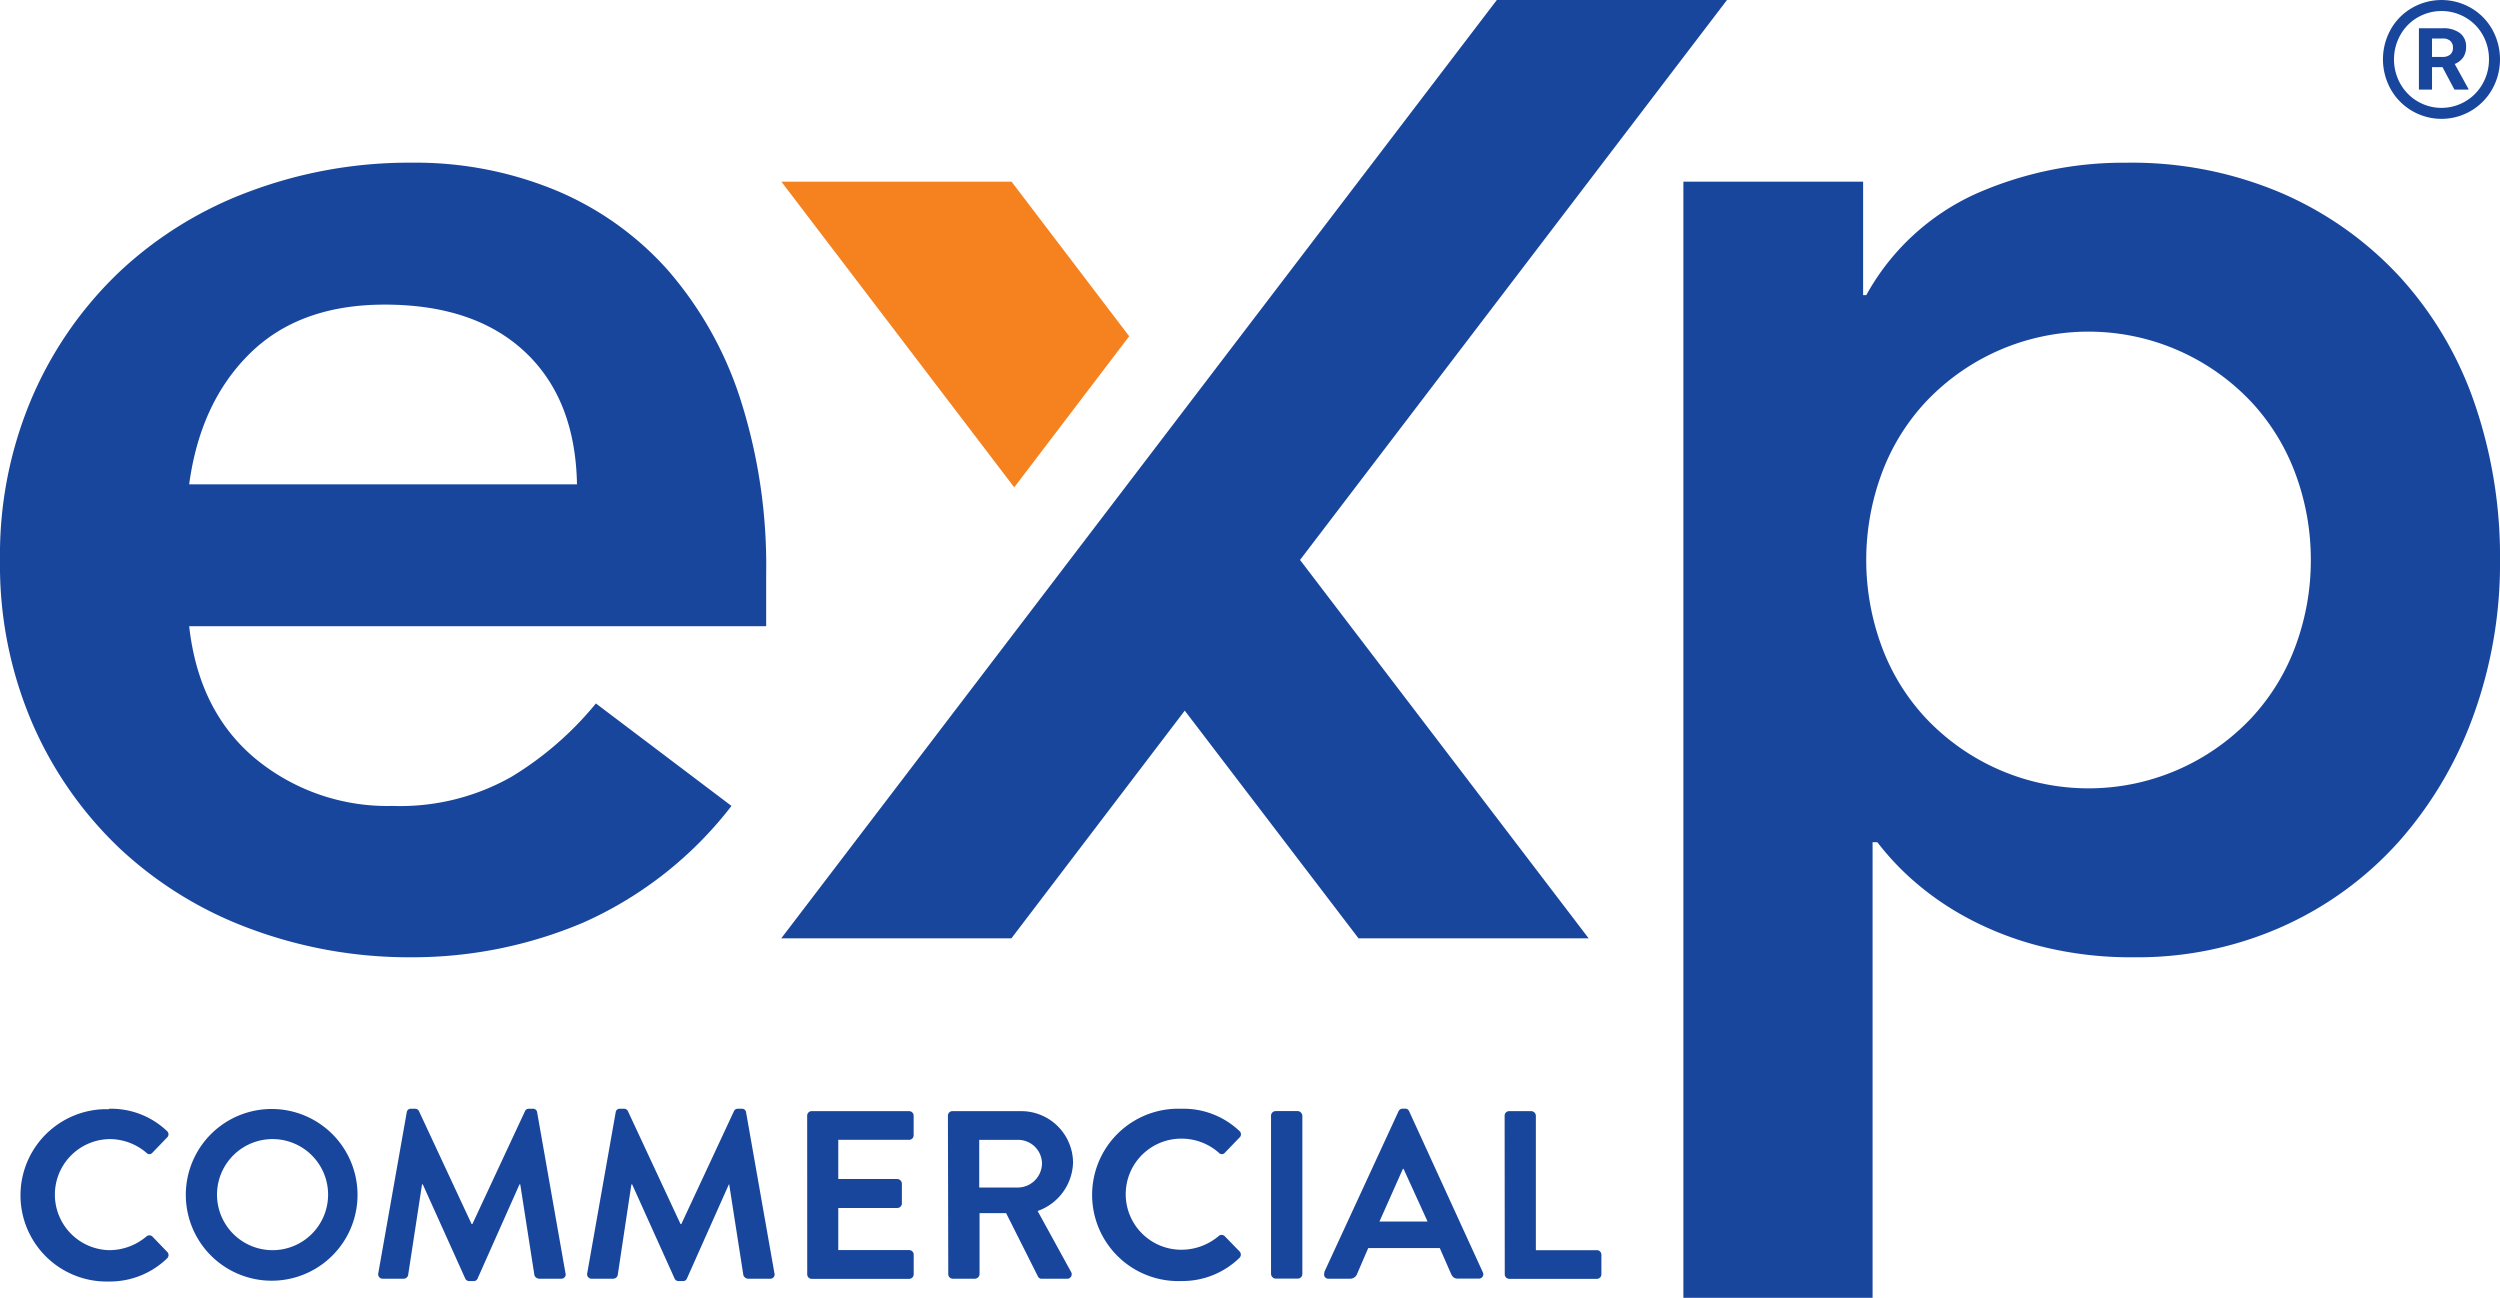 <svg id="Logo" xmlns="http://www.w3.org/2000/svg" viewBox="0 0 277.397 144"><defs><style>.cls-1{fill:#19469d;}.cls-2{fill:#f5821f;}</style></defs><path class="cls-1" d="M12.1,123.027a8.994,8.994,0,0,1,6.421,2.465.48.48,0,0,1,.063.677.469.469,0,0,1-.063.063l-1.614,1.676a.431.431,0,0,1-.607.058.4.4,0,0,1-.059-.058,6.272,6.272,0,0,0-4.067-1.516,6.163,6.163,0,0,0,0,12.325,6.4,6.4,0,0,0,4.067-1.516.494.494,0,0,1,.666,0l1.639,1.7a.494.494,0,0,1,.018.7l-.018.018a9.114,9.114,0,0,1-6.446,2.576,9.565,9.565,0,0,1-.686-19.117q.342-.012.686,0"/><path class="cls-1" d="M30.156,138.717a6.163,6.163,0,1,0-6.076-6.248c0,.057,0,.115,0,.172a6.163,6.163,0,0,0,6.076,6.076m0-15.665a9.527,9.527,0,1,1-.024,0h.024"/><path class="cls-1" d="M45.131,123.422a.445.445,0,0,1,.481-.395h.419a.469.469,0,0,1,.456.259l5.842,12.534h.086l5.842-12.534a.444.444,0,0,1,.444-.259h.431a.444.444,0,0,1,.469.395l3.143,17.846a.469.469,0,0,1-.3.593.452.452,0,0,1-.186.023H59.8a.576.576,0,0,1-.505-.406L57.727,131.42h-.086L53,141.847a.444.444,0,0,1-.444.3H52.07a.48.48,0,0,1-.456-.3l-4.7-10.427h-.086l-1.541,10.058a.516.516,0,0,1-.468.406H42.481a.493.493,0,0,1-.505-.616Z"/><path class="cls-1" d="M68.315,123.422a.443.443,0,0,1,.48-.395h.419a.468.468,0,0,1,.456.259l5.842,12.534H75.6l5.842-12.534a.443.443,0,0,1,.443-.259h.432a.444.444,0,0,1,.468.395l3.143,17.846a.467.467,0,0,1-.3.593.45.45,0,0,1-.186.023H82.981a.578.578,0,0,1-.5-.406L80.911,131.42h-.037l-4.647,10.427a.442.442,0,0,1-.443.3H75.3a.479.479,0,0,1-.456-.3l-4.7-10.427h-.086l-1.516,10.058a.518.518,0,0,1-.469.406H65.665a.493.493,0,0,1-.521-.464.488.488,0,0,1,.015-.152Z"/><path class="cls-1" d="M89.563,123.791a.5.5,0,0,1,.5-.5h10.809a.506.506,0,0,1,.506.5h0v2.182a.506.506,0,0,1-.506.5H93.014v4.351h6.557a.528.528,0,0,1,.5.5v2.206a.506.506,0,0,1-.5.506H93.014v4.671h7.863a.506.506,0,0,1,.506.5h0V141.4a.506.506,0,0,1-.506.5H90.068a.5.5,0,0,1-.5-.5h0Z"/><path class="cls-1" d="M112.98,131.766a2.7,2.7,0,0,0,2.638-2.712,2.65,2.65,0,0,0-2.638-2.576h-4.326v5.288Zm-7.8-7.975a.5.5,0,0,1,.5-.5h7.592a5.755,5.755,0,0,1,5.793,5.719h0a5.878,5.878,0,0,1-3.932,5.361l3.7,6.742a.5.5,0,0,1-.456.776h-2.786a.444.444,0,0,1-.419-.246l-3.537-7.038h-2.946v6.779a.528.528,0,0,1-.5.5h-2.465a.5.5,0,0,1-.505-.5h0Z"/><path class="cls-1" d="M131.1,123.027a9,9,0,0,1,6.422,2.465.481.481,0,0,1,.062.677.528.528,0,0,1-.062.063l-1.615,1.676a.43.43,0,0,1-.607.058.4.4,0,0,1-.058-.058,6.243,6.243,0,0,0-4.092-1.565,6.163,6.163,0,1,0,0,12.325,6.379,6.379,0,0,0,4.067-1.516.491.491,0,0,1,.665,0l1.652,1.7a.506.506,0,0,1,0,.715h0a9.1,9.1,0,0,1-6.446,2.576,9.564,9.564,0,0,1-.687-19.116q.343-.012.687,0"/><rect class="cls-1" x="141.032" y="123.286" width="3.476" height="18.586" rx="0.505"/><path class="cls-1" d="M158.4,135.537l-2.662-5.842h-.074l-2.6,5.842Zm-11.474,5.645,8.257-17.884a.494.494,0,0,1,.456-.283h.259a.466.466,0,0,1,.456.283l8.184,17.884a.48.48,0,0,1-.222.642.474.474,0,0,1-.234.048h-2.317c-.394,0-.579-.16-.764-.542l-1.245-2.847h-7.937l-1.233,2.859a.813.813,0,0,1-.776.542h-2.379a.468.468,0,0,1-.456-.69"/><path class="cls-1" d="M166.952,123.791a.5.5,0,0,1,.5-.5h2.465a.529.529,0,0,1,.5.5v14.926h6.767a.5.5,0,0,1,.505.5h0V141.4a.5.5,0,0,1-.505.5h-9.712a.506.506,0,0,1-.506-.5h0Z"/><path class="cls-1" d="M20.991,69.484q1.05,9.443,7.345,14.693a23,23,0,0,0,15.22,5.248,25.05,25.05,0,0,0,13.207-3.238,36.606,36.606,0,0,0,9.358-8.133L81.164,89.425a42.627,42.627,0,0,1-16.442,12.943,48.465,48.465,0,0,1-19.067,3.849,50.408,50.408,0,0,1-17.844-3.149,42.8,42.8,0,0,1-14.518-8.922,42.288,42.288,0,0,1-9.708-13.9A44.4,44.4,0,0,1,0,62.136,44.4,44.4,0,0,1,3.585,44.031a42.306,42.306,0,0,1,9.708-13.907A42.766,42.766,0,0,1,27.811,21.2a50.408,50.408,0,0,1,17.844-3.149,40.8,40.8,0,0,1,16,3.061A34.336,34.336,0,0,1,74.08,29.949a40.854,40.854,0,0,1,8.045,14.257,60.465,60.465,0,0,1,2.888,19.5v5.773ZM64.022,53.739q-.176-9.447-5.773-14.693T42.681,33.8q-9.447,0-14.956,5.423T20.991,53.739Z"/><path class="cls-1" d="M186.786,20.155h19.943V32.748h.35a26.242,26.242,0,0,1,12.244-11.282,40.523,40.523,0,0,1,16.617-3.411,42.294,42.294,0,0,1,17.317,3.411,38.824,38.824,0,0,1,13.12,9.358A40.111,40.111,0,0,1,274.6,44.817a52.424,52.424,0,0,1,2.8,17.319,49.551,49.551,0,0,1-2.974,17.317,43.052,43.052,0,0,1-8.309,13.993,38.343,38.343,0,0,1-12.857,9.361,39.367,39.367,0,0,1-16.442,3.41,40.834,40.834,0,0,1-10.408-1.225,35.733,35.733,0,0,1-8.134-3.149,31.965,31.965,0,0,1-5.948-4.11,29.771,29.771,0,0,1-4.024-4.287h-.524V144H186.786Zm69.62,41.981a27.33,27.33,0,0,0-1.661-9.445,23.782,23.782,0,0,0-4.9-8.049,24.815,24.815,0,0,0-36.209,0,23.7,23.7,0,0,0-4.9,8.049,27.684,27.684,0,0,0,0,18.89,23.628,23.628,0,0,0,4.9,8.047,24.81,24.81,0,0,0,36.209,0,23.706,23.706,0,0,0,4.9-8.047A27.313,27.313,0,0,0,256.406,62.136Z"/><polygon class="cls-1" points="144.25 62.13 176.273 104.114 150.737 104.114 131.458 78.851 112.225 104.114 86.688 104.114 166.086 0 191.624 0 144.25 62.13"/><polygon class="cls-2" points="112.238 20.154 86.698 20.154 112.537 54.074 125.293 37.309 112.238 20.154"/><path class="cls-1" d="M276.541,3.279a6.307,6.307,0,0,0-2.365-2.4,6.537,6.537,0,0,0-6.541,0,6.3,6.3,0,0,0-2.37,2.4,6.809,6.809,0,0,0-.023,6.565,6.4,6.4,0,0,0,2.347,2.428,6.459,6.459,0,0,0,8.984-2.446,6.8,6.8,0,0,0-.032-6.547Zm-.367,3.3a5.452,5.452,0,0,1-.7,2.709,5.2,5.2,0,0,1-1.92,1.959A5.227,5.227,0,0,1,266.343,9.3a5.541,5.541,0,0,1,0-5.422,5.141,5.141,0,0,1,1.929-1.951,5.3,5.3,0,0,1,5.29.008,5.171,5.171,0,0,1,1.92,1.947A5.409,5.409,0,0,1,276.174,6.575Z"/><path class="cls-1" d="M273.321,6.355a2.032,2.032,0,0,0,.314-1.161,1.826,1.826,0,0,0-.68-1.52,3.052,3.052,0,0,0-1.932-.538H268.4V9.943h1.455V7.451h1.161l1.325,2.492H273.9V9.877L272.373,7.1A2.114,2.114,0,0,0,273.321,6.355Zm-1.443-.309a1.23,1.23,0,0,1-.85.269h-1.175V4.273h1.17a1.21,1.21,0,0,1,.872.275,1.008,1.008,0,0,1,.284.758A.943.943,0,0,1,271.878,6.046Z"/></svg>